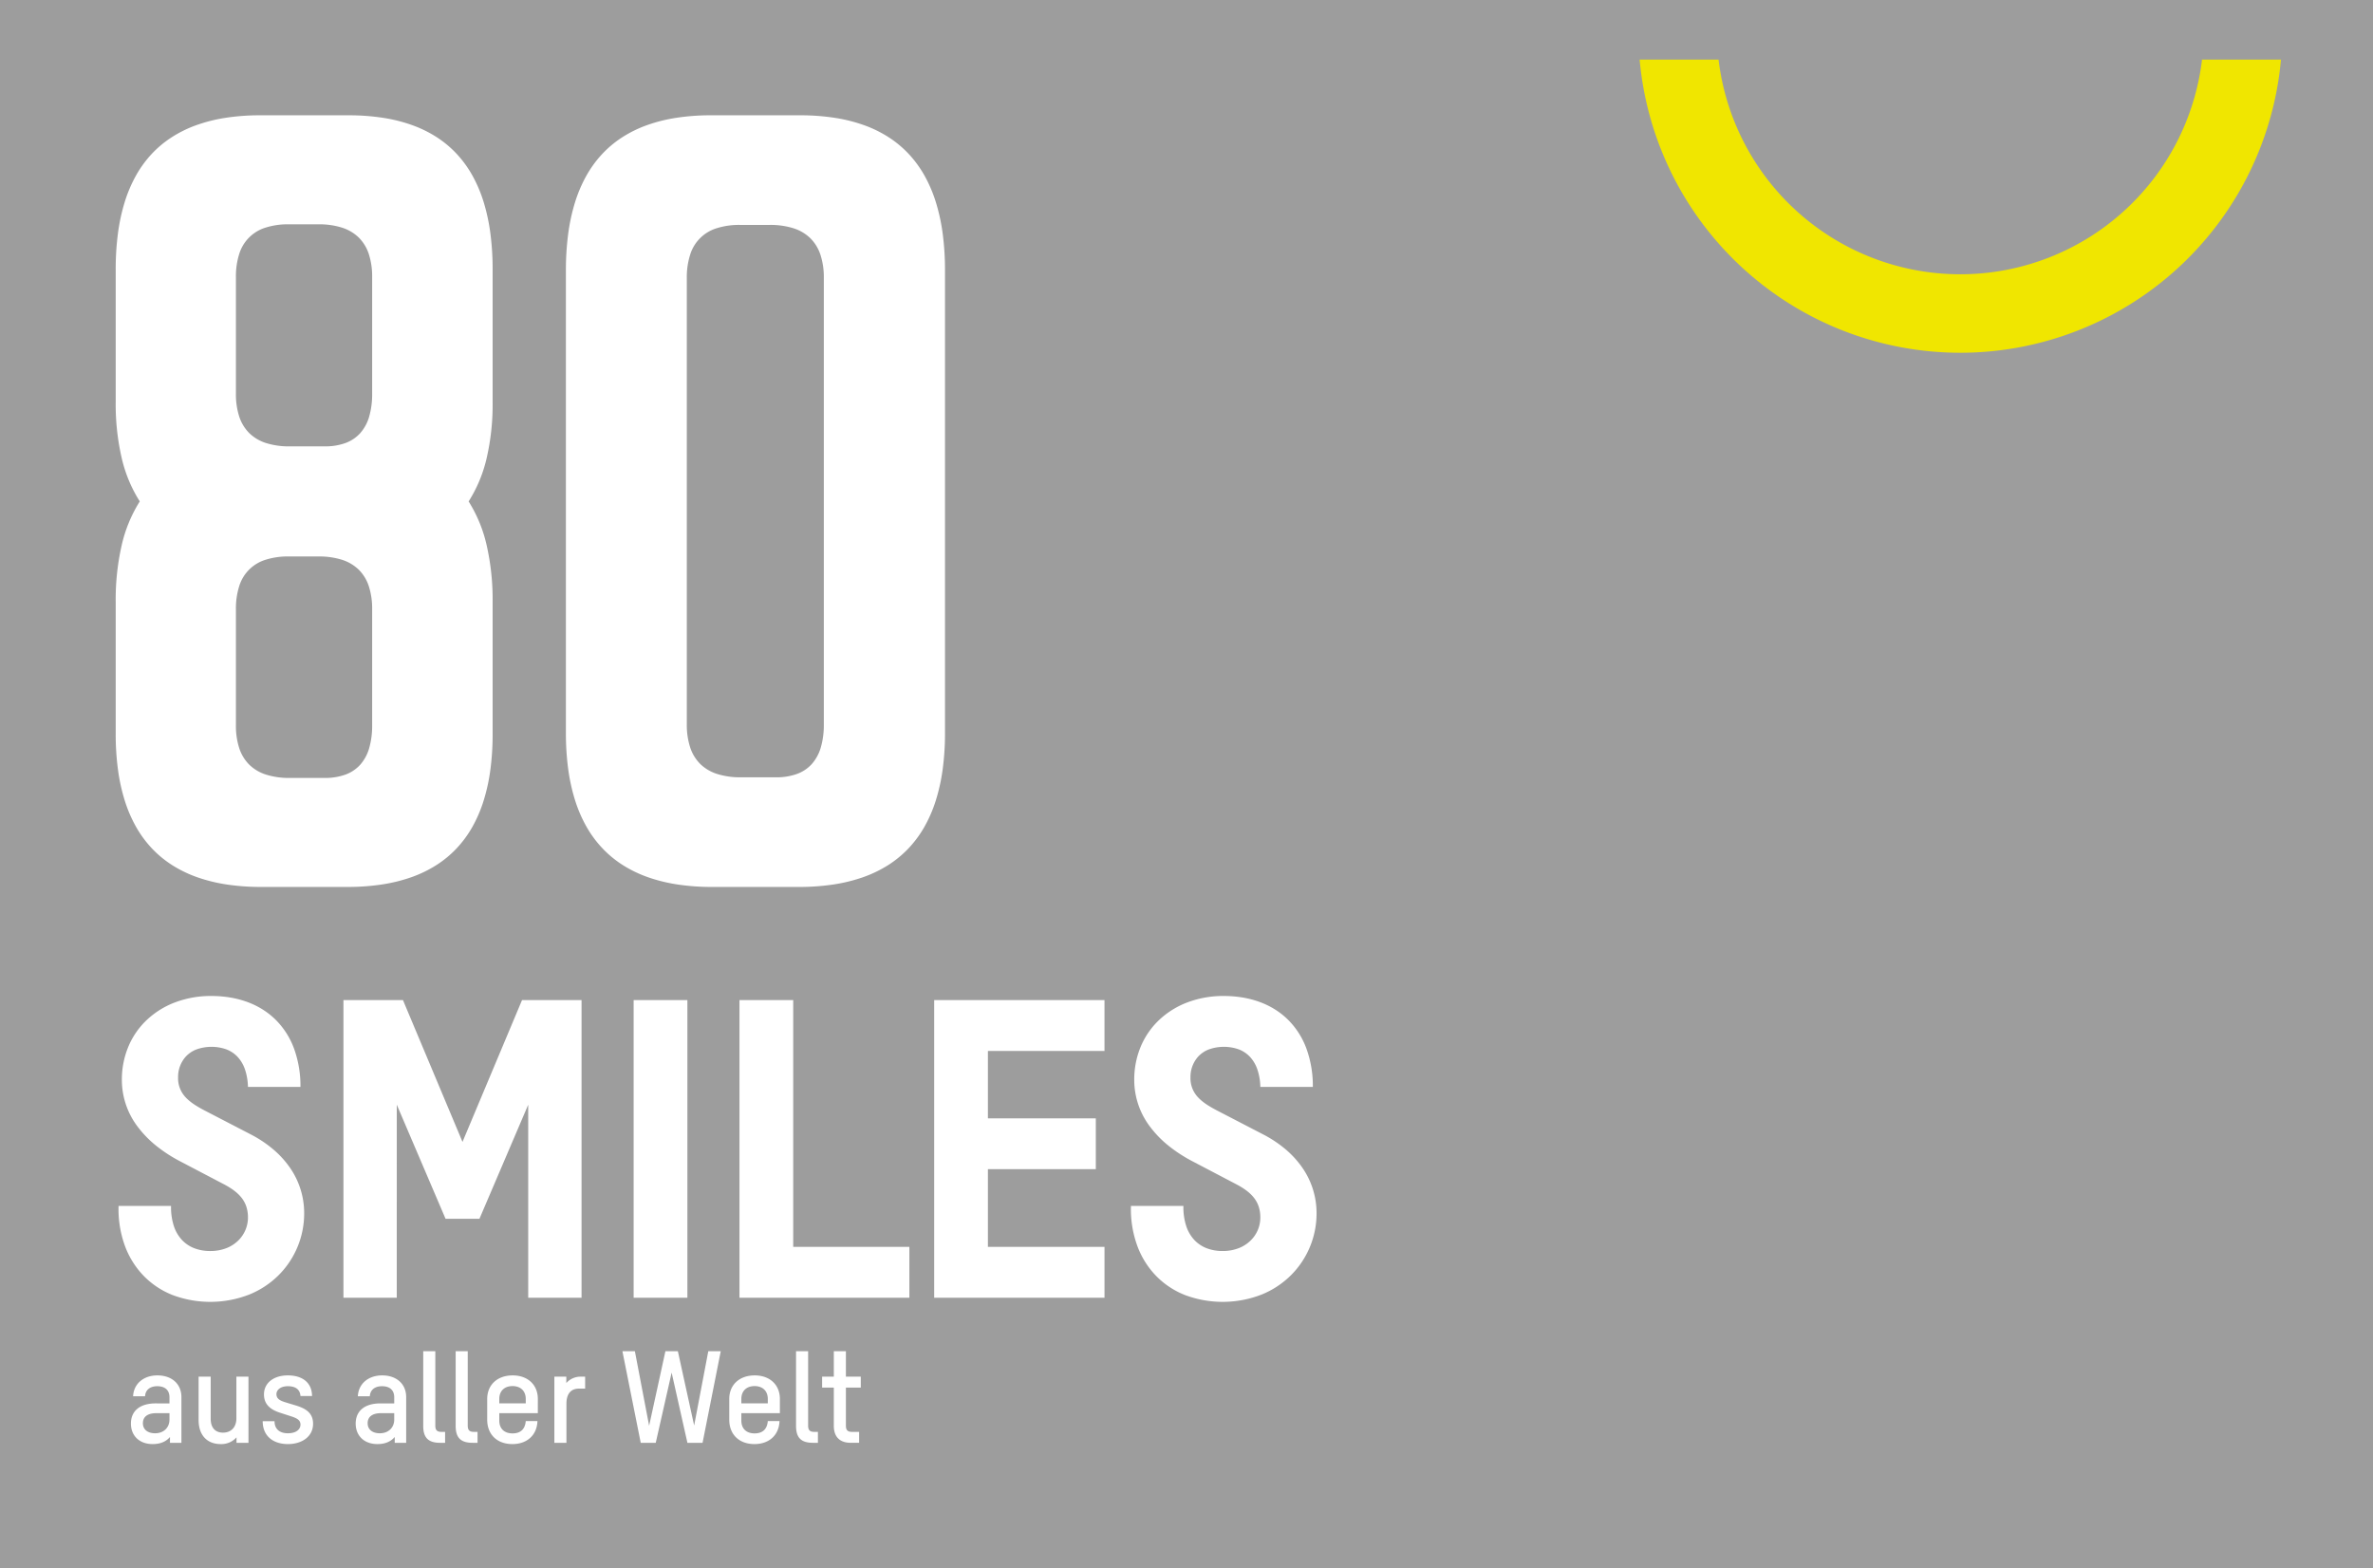 <?xml version="1.0" encoding="UTF-8"?>
<svg xmlns="http://www.w3.org/2000/svg" xmlns:xlink="http://www.w3.org/1999/xlink" width="1194" height="789" viewBox="0 0 1194 789">
  <rect x="0" y="0" width="1194" height="789" fill="#333333" stroke="none"/>
  <defs>
    <clipPath id="clip-path">
      <path id="Pfad_12904" data-name="Pfad 12904" d="M0,0H322.694V-147.5H0Z" fill="#f0e600"></path>
    </clipPath>
    <clipPath id="clip-header_box_smiles_DE_filled">
      <rect width="1194" height="789"></rect>
    </clipPath>
  </defs>
  <g id="header_box_smiles_DE_filled" clip-path="url(#clip-header_box_smiles_DE_filled)">
    <rect width="1194" height="789" fill="#fff"></rect>
    <g id="Gruppe_13826" data-name="Gruppe 13826" transform="translate(-2779 -239)">
      <path id="Differenzmenge_3" data-name="Differenzmenge 3" d="M1194.5,789.5H.5V.5h1194v789ZM569.549,607.324a53.949,53.949,0,0,0,3.055,19.682,43.032,43.032,0,0,0,9.661,15.564,41.5,41.5,0,0,0,14.429,9.557A54.043,54.043,0,0,0,635.3,651.9a44.6,44.6,0,0,0,14.875-9.841,43.836,43.836,0,0,0,12.766-30.992,40.008,40.008,0,0,0-7.254-23.14,47.767,47.767,0,0,0-8.453-9.21,60.245,60.245,0,0,0-11.124-7.378l-22.464-11.648c-5.164-2.642-8.282-4.772-10.426-7.124a13.908,13.908,0,0,1-3.718-9.932,15.308,15.308,0,0,1,3.9-10.5,14.3,14.3,0,0,1,5.226-3.536,22.529,22.529,0,0,1,15.174-.072,15.145,15.145,0,0,1,5.678,3.815,17.681,17.681,0,0,1,3.689,6.311,29.622,29.622,0,0,1,1.485,8.768h26.416a55.076,55.076,0,0,0-3.217-19.259,39.767,39.767,0,0,0-9.107-14.384c-7.926-7.926-19.2-12.116-32.6-12.116a50.984,50.984,0,0,0-17.9,3.117A42.584,42.584,0,0,0,584,513.49a39.371,39.371,0,0,0-9.4,13.354,42.941,42.941,0,0,0-3.393,17.04,38.9,38.9,0,0,0,8.112,23.764,53.366,53.366,0,0,0,9.263,9.464,73.357,73.357,0,0,0,11.954,7.748l21.424,11.232c4.5,2.3,7.529,4.592,9.542,7.2a14.435,14.435,0,0,1,2.363,4.469,17.376,17.376,0,0,1,.783,5.386,16.016,16.016,0,0,1-1.29,6.318,16.28,16.28,0,0,1-3.728,5.382,17.715,17.715,0,0,1-5.951,3.744,22.073,22.073,0,0,1-7.959,1.4,22.314,22.314,0,0,1-7.9-1.339,16.821,16.821,0,0,1-6.1-3.93,18.751,18.751,0,0,1-4.348-7.268,30.411,30.411,0,0,1-1.421-10.136H569.549Zm-509.392,0a53.946,53.946,0,0,0,3.055,19.682,43.03,43.03,0,0,0,9.661,15.565A41.494,41.494,0,0,0,87.3,652.127a54.043,54.043,0,0,0,38.606-.226,44.6,44.6,0,0,0,14.875-9.841,43.836,43.836,0,0,0,12.766-30.992,40.008,40.008,0,0,0-7.254-23.14,47.767,47.767,0,0,0-8.453-9.21,60.244,60.244,0,0,0-11.124-7.378l-22.464-11.648c-5.164-2.642-8.282-4.772-10.426-7.124a13.908,13.908,0,0,1-3.718-9.932,15.308,15.308,0,0,1,3.9-10.5,14.3,14.3,0,0,1,5.226-3.536,22.529,22.529,0,0,1,15.174-.072,15.144,15.144,0,0,1,5.678,3.815,17.682,17.682,0,0,1,3.689,6.311,29.626,29.626,0,0,1,1.485,8.768h26.416a55.074,55.074,0,0,0-3.218-19.259,39.767,39.767,0,0,0-9.107-14.384c-7.926-7.926-19.2-12.116-32.6-12.116a50.984,50.984,0,0,0-17.9,3.117,42.584,42.584,0,0,0-14.235,8.713,39.372,39.372,0,0,0-9.4,13.354,42.942,42.942,0,0,0-3.393,17.04,38.9,38.9,0,0,0,8.112,23.764,53.368,53.368,0,0,0,9.263,9.464,73.355,73.355,0,0,0,11.954,7.748l21.424,11.232c4.5,2.3,7.529,4.592,9.542,7.2a14.436,14.436,0,0,1,2.363,4.469,17.377,17.377,0,0,1,.783,5.386,16.016,16.016,0,0,1-1.29,6.318,16.28,16.28,0,0,1-3.728,5.382,17.718,17.718,0,0,1-5.951,3.744,22.073,22.073,0,0,1-7.959,1.4,22.314,22.314,0,0,1-7.9-1.339,16.821,16.821,0,0,1-6.1-3.93,18.75,18.75,0,0,1-4.348-7.268,30.411,30.411,0,0,1-1.421-10.136H60.157ZM470.541,503.74V653.5h85.7V627.916H497.581v-39.1h54.288V563.228H497.581v-33.9h58.656V503.74Zm-97.968,0V653.5h85.488V627.916H399.613V503.74Zm-53.248,0V653.5h27.04V503.74Zm-53.043,52.628h0V653.5h26.833V503.74H263.165l-29.952,71.344L203.261,503.74H173.309V653.5h26.832V556.364l24.544,57.408h17.056ZM130.642,58.519a112.12,112.12,0,0,0-16.858,1.3,79.379,79.379,0,0,0-14.61,3.7,60.817,60.817,0,0,0-12.362,6.1A53.59,53.59,0,0,0,76.7,78.1,56.423,56.423,0,0,0,68.832,89a69.848,69.848,0,0,0-5.619,13.3A95.989,95.989,0,0,0,59.841,118a138.164,138.164,0,0,0-1.124,18.1v66.8a120.036,120.036,0,0,0,3.029,28.119A70.082,70.082,0,0,0,70.829,252.8a70.883,70.883,0,0,0-9.084,21.989,122.791,122.791,0,0,0-3.027,28.452v66.511a134.681,134.681,0,0,0,1.145,18.034A93.81,93.81,0,0,0,63.3,403.421a68.682,68.682,0,0,0,5.722,13.242A56.091,56.091,0,0,0,77.026,427.5a54.006,54.006,0,0,0,10.292,8.437,62.062,62.062,0,0,0,12.575,6.03,81.6,81.6,0,0,0,14.856,3.621,115.48,115.48,0,0,0,17.136,1.208l17.327,0h26.839A114.3,114.3,0,0,0,193,445.5a80.858,80.858,0,0,0,14.69-3.676,61.606,61.606,0,0,0,12.43-6.051,53.771,53.771,0,0,0,10.17-8.427,56,56,0,0,0,7.91-10.8,68.714,68.714,0,0,0,5.65-13.179,93.927,93.927,0,0,0,3.39-15.554,134.868,134.868,0,0,0,1.13-17.93V303.237a123.3,123.3,0,0,0-3.02-28.455,70.864,70.864,0,0,0-9.052-21.974,69.846,69.846,0,0,0,9.054-21.718,119.886,119.886,0,0,0,3.018-28.054V136.1a138.763,138.763,0,0,0-1.122-18.129,96.187,96.187,0,0,0-3.367-15.714,69.842,69.842,0,0,0-5.611-13.3,56.319,56.319,0,0,0-7.856-10.893,53.438,53.438,0,0,0-10.1-8.487,60.663,60.663,0,0,0-12.344-6.084,79.27,79.27,0,0,0-14.589-3.684,111.993,111.993,0,0,0-16.834-1.288H130.642Zm226.836,0a112.43,112.43,0,0,0-16.931,1.3,79.612,79.612,0,0,0-14.673,3.714,61.024,61.024,0,0,0-12.416,6.13A53.826,53.826,0,0,0,303.3,78.208a56.744,56.744,0,0,0-7.9,10.961,70.289,70.289,0,0,0-5.644,13.377,96.665,96.665,0,0,0-3.386,15.792,139.206,139.206,0,0,0-1.129,18.208V369.3a135.475,135.475,0,0,0,1.151,18.138,94.368,94.368,0,0,0,3.454,15.73,69.085,69.085,0,0,0,5.754,13.319,56.409,56.409,0,0,0,8.053,10.9A54.3,54.3,0,0,0,314,435.878a62.392,62.392,0,0,0,12.647,6.066,82.093,82.093,0,0,0,14.942,3.642,116.162,116.162,0,0,0,17.235,1.214H402.4a116.606,116.606,0,0,0,17.232-1.209,82.231,82.231,0,0,0,14.937-3.627,62.38,62.38,0,0,0,12.642-6.044,54.192,54.192,0,0,0,10.346-8.462,56.253,56.253,0,0,0,8.051-10.88,68.942,68.942,0,0,0,5.755-13.3,94.3,94.3,0,0,0,3.46-15.715,135.66,135.66,0,0,0,1.164-18.133V136.545a139.549,139.549,0,0,0-1.129-18.233,96.747,96.747,0,0,0-3.386-15.8,70.223,70.223,0,0,0-5.644-13.378,56.643,56.643,0,0,0-7.9-10.955,53.746,53.746,0,0,0-10.158-8.536A61.014,61.014,0,0,0,435.35,63.52a79.711,79.711,0,0,0-14.673-3.705,112.573,112.573,0,0,0-16.931-1.295H357.478ZM163.845,391.949H146.279a38.426,38.426,0,0,1-11.864-1.66,21.376,21.376,0,0,1-8.458-4.981,20.84,20.84,0,0,1-5.065-8.3,36.438,36.438,0,0,1-1.686-11.623V307.07a36.992,36.992,0,0,1,1.659-11.623,19.952,19.952,0,0,1,13.273-13.284,36.908,36.908,0,0,1,11.613-1.66h14.926a38.43,38.43,0,0,1,11.864,1.66A21.377,21.377,0,0,1,181,287.145a20.843,20.843,0,0,1,5.066,8.3,36.431,36.431,0,0,1,1.686,11.623v58.313a40.517,40.517,0,0,1-1.506,11.623,21.528,21.528,0,0,1-4.5,8.3,18.668,18.668,0,0,1-7.474,4.981A30.04,30.04,0,0,1,163.845,391.949Zm227.128-.318H373.31a38.661,38.661,0,0,1-11.932-1.67,21.5,21.5,0,0,1-8.507-5.009,20.958,20.958,0,0,1-5.095-8.349,36.632,36.632,0,0,1-1.7-11.689V140.4a37.214,37.214,0,0,1,1.668-11.691,20.063,20.063,0,0,1,13.349-13.36,37.131,37.131,0,0,1,11.681-1.67h15.01a38.636,38.636,0,0,1,11.931,1.67,21.5,21.5,0,0,1,8.508,5.01,20.968,20.968,0,0,1,5.1,8.35,36.63,36.63,0,0,1,1.7,11.689l0,224.512A40.743,40.743,0,0,1,413.5,376.6a21.65,21.65,0,0,1-4.529,8.348,18.773,18.773,0,0,1-7.517,5.009A30.21,30.21,0,0,1,390.973,391.631ZM163.845,225.109H146.279a38.43,38.43,0,0,1-11.864-1.66,21.379,21.379,0,0,1-8.458-4.981,20.839,20.839,0,0,1-5.065-8.3,36.424,36.424,0,0,1-1.686-11.62V139.936a36.988,36.988,0,0,1,1.659-11.623,19.952,19.952,0,0,1,13.274-13.284,36.922,36.922,0,0,1,11.615-1.66h14.921a38.43,38.43,0,0,1,11.864,1.66A21.376,21.376,0,0,1,181,120.01a20.841,20.841,0,0,1,5.066,8.3,36.433,36.433,0,0,1,1.686,11.623v58.606a40.52,40.52,0,0,1-1.506,11.623,21.531,21.531,0,0,1-4.5,8.3,18.67,18.67,0,0,1-7.474,4.982A30.042,30.042,0,0,1,163.845,225.109Z" transform="translate(2778.499 238.5)" fill="#9d9d9d"></path>
      <path id="Pfad_12907" data-name="Pfad 12907" d="M16.192-33.92c-6.848,0-11.9,4.1-12.224,10.5H9.984c.192-3.136,2.432-5.056,6.144-5.056,3.968,0,6.144,2.048,6.144,5.568v3.072H15.36c-7.872,0-12.48,3.712-12.48,10.176C2.88-3.648,7.04.64,13.824.64c3.712,0,6.656-1.152,8.7-3.584V0h5.76V-22.976C28.288-29.632,23.424-33.92,16.192-33.92ZM15.04-4.8C11.264-4.8,8.9-6.72,8.9-9.856c0-3.328,2.5-5.056,6.72-5.056h6.656v3.2C22.272-7.616,19.328-4.8,15.04-4.8Zm40.9-7.488c0,4.48-2.688,7.168-6.72,7.168-3.968,0-6.208-2.5-6.208-7.04V-33.28h-6.08v21.824C36.928-3.712,41.344.64,48,.64a10.137,10.137,0,0,0,8-3.392V0h6.016V-33.28h-6.08ZM81.856.64C89.024.64,94.528-3.2,94.528-9.6c0-5.568-3.9-7.744-8.768-9.216L80.7-20.352c-3.008-.9-4.608-1.92-4.608-4.16,0-2.112,2.112-3.968,5.7-3.968,3.9,0,6.144,1.6,6.4,4.928h5.824c-.064-6.592-4.672-10.368-12.224-10.368-7.04,0-11.968,3.776-11.968,9.536,0,5.248,3.456,7.808,8.384,9.344l5.12,1.664c3.264,1.024,4.864,2.048,4.864,4.224,0,2.3-2.048,4.352-6.336,4.352-4.16,0-6.72-2.112-6.72-6.08H69.184C69.184-3.136,74.752.64,81.856.64ZM129.28-33.92c-6.848,0-11.9,4.1-12.224,10.5h6.016c.192-3.136,2.432-5.056,6.144-5.056,3.968,0,6.144,2.048,6.144,5.568v3.072h-6.912c-7.872,0-12.48,3.712-12.48,10.176,0,6.016,4.16,10.3,10.944,10.3,3.712,0,6.656-1.152,8.7-3.584V0h5.76V-22.976C141.376-29.632,136.512-33.92,129.28-33.92ZM128.128-4.8c-3.776,0-6.144-1.92-6.144-5.056,0-3.328,2.5-5.056,6.72-5.056h6.656v3.2C135.36-7.616,132.416-4.8,128.128-4.8ZM160.96,0V-5.5h-1.792c-2.24,0-3.136-.832-3.136-3.2V-46.08h-6.08V-8.512c0,5.888,2.5,8.512,8.512,8.512Zm16.32,0V-5.5h-1.792c-2.24,0-3.136-.832-3.136-3.2V-46.08h-6.08V-8.512c0,5.888,2.5,8.512,8.512,8.512Zm30.336-22.08c0-7.04-4.992-11.84-12.672-11.84-7.744,0-12.8,4.8-12.8,11.84v10.432C182.144-4.16,187.136.64,194.816.64c7.232,0,12.352-4.352,12.608-11.584h-5.888c-.32,3.968-2.5,6.208-6.656,6.208-4.032,0-6.656-2.3-6.656-6.464v-3.712h19.392ZM194.88-28.544c4.032,0,6.656,2.432,6.656,6.464v2.24H188.224v-2.24C188.224-26.112,190.848-28.544,194.88-28.544Zm34.3-4.736a9.543,9.543,0,0,0-7.232,3.2v-3.2h-6.016V0h6.08V-19.712c0-5.12,2.432-7.552,6.208-7.552h3.2V-33.28ZM286.272-8.7,278.08-46.08h-6.272l-8.192,37.5-7.168-37.5h-6.272L259.392,0h7.552l8-35.328L282.88,0H290.5l9.152-46.08h-6.272ZM329.408-22.08c0-7.04-4.992-11.84-12.672-11.84-7.744,0-12.8,4.8-12.8,11.84v10.432C303.936-4.16,308.928.64,316.608.64c7.232,0,12.352-4.352,12.608-11.584h-5.888c-.32,3.968-2.5,6.208-6.656,6.208-4.032,0-6.656-2.3-6.656-6.464v-3.712h19.392Zm-12.736-6.464c4.032,0,6.656,2.432,6.656,6.464v2.24H310.016v-2.24C310.016-26.112,312.64-28.544,316.672-28.544ZM348.544,0V-5.5h-1.792c-2.24,0-3.136-.832-3.136-3.2V-46.08h-6.08V-8.512c0,5.888,2.5,8.512,8.512,8.512Zm21.568-33.28h-7.488v-12.8h-6.08v12.8h-5.888v5.5h5.888v19.2c0,6.144,3.584,8.576,8.512,8.576h4.224V-5.5h-3.52c-2.24,0-3.136-.832-3.136-3.2V-27.776h7.488Z" transform="translate(2842 965)" fill="#fff"></path>
      <g id="Gruppe_13823" data-name="Gruppe 13823" transform="translate(3604 416.5)">
        <g id="Gruppe_13822" data-name="Gruppe 13822" clip-path="url(#clip-path)">
          <g id="Gruppe_13821" data-name="Gruppe 13821" transform="translate(0 -147.5)">
            <path id="Pfad_12903" data-name="Pfad 12903" d="M0,0A162.008,162.008,0,0,0,161.347,147.5,162.009,162.009,0,0,0,322.694,0H282.975A122.507,122.507,0,0,1,161.347,108.011,122.509,122.509,0,0,1,39.718,0Z" fill="#f0e600"></path>
          </g>
        </g>
      </g>
    </g>
  </g>
</svg>
